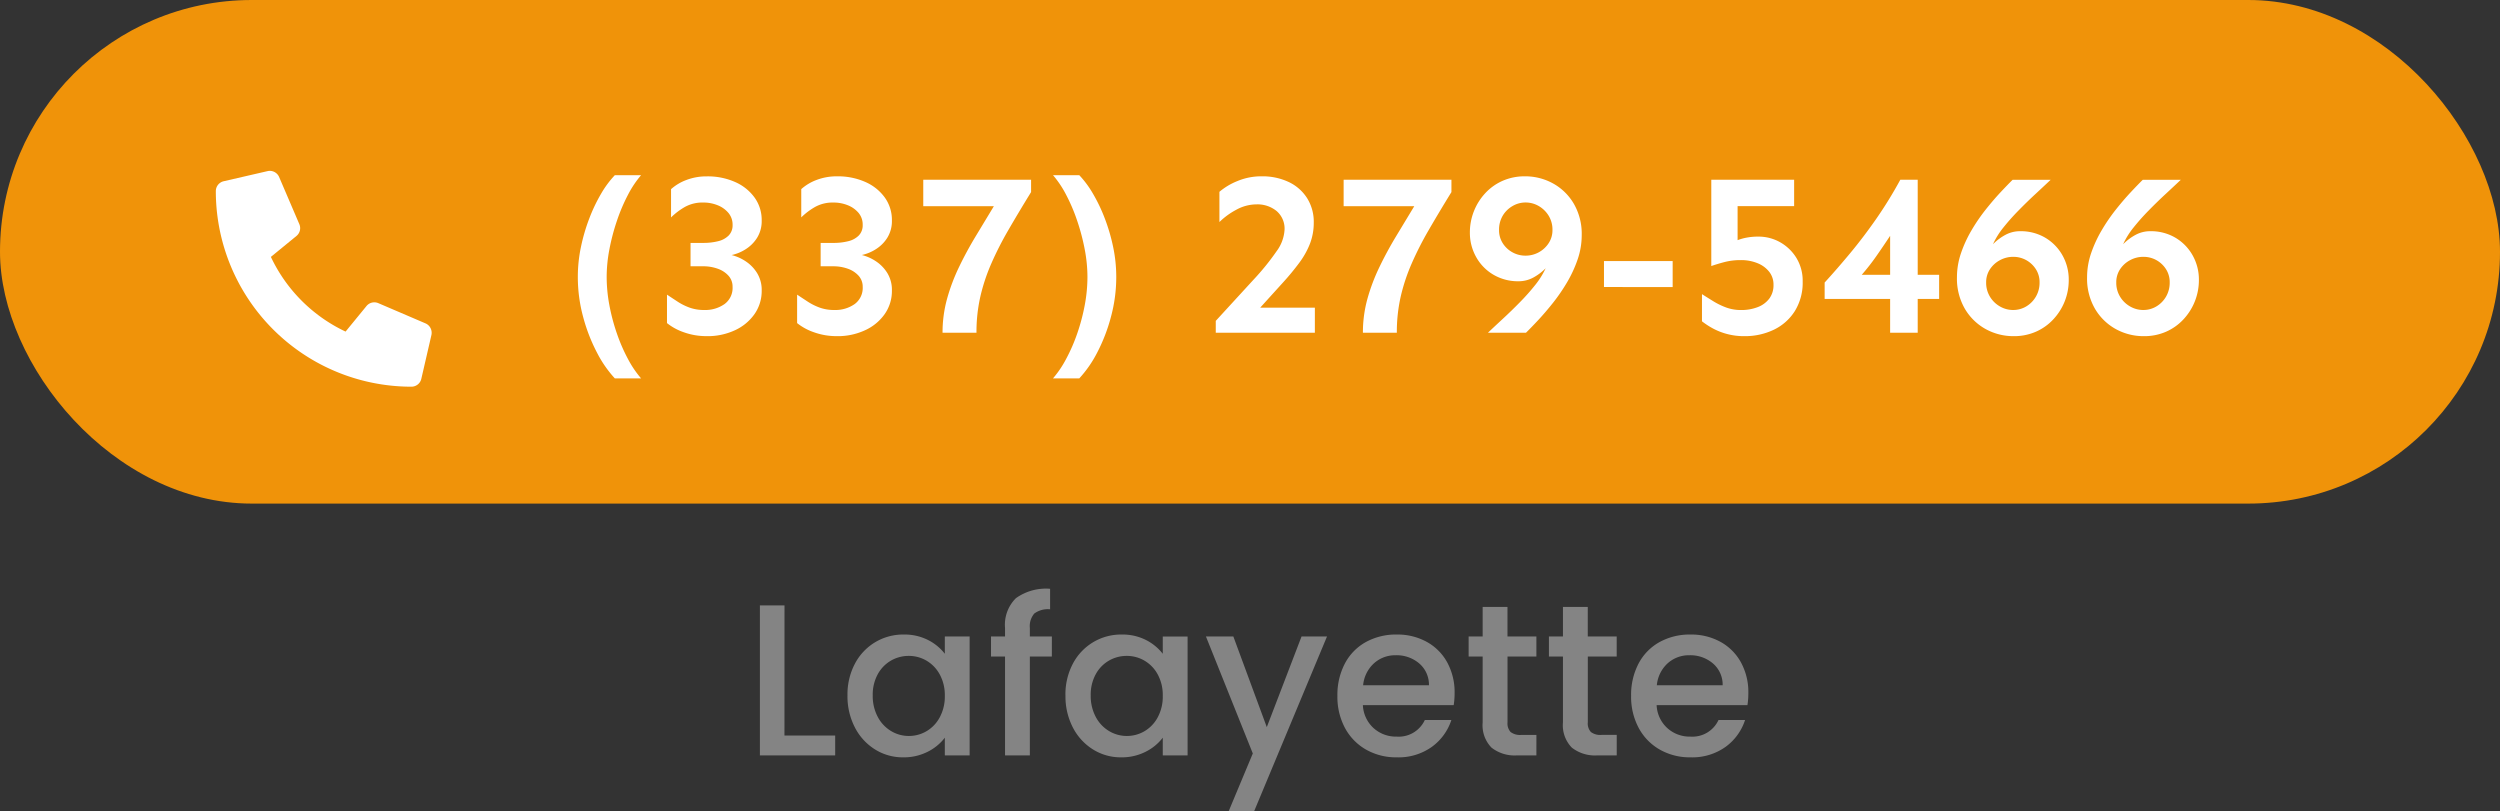 <svg xmlns="http://www.w3.org/2000/svg" id="lafayette" width="278" height="90.216" viewBox="0 0 278 90.216"><rect x="0" y="0" width="278" height="90.216" fill="#333333" stroke="none"/><path id="Path_3864" data-name="Path 3864" d="M-51.768-2.208h5.64V0H-54.5V-16.68h2.736Zm7.008-4.464a7.318,7.318,0,0,1,.828-3.528,6.069,6.069,0,0,1,2.256-2.388,6.044,6.044,0,0,1,3.156-.852,5.773,5.773,0,0,1,2.724.612,5.528,5.528,0,0,1,1.86,1.524v-1.92h2.76V0h-2.76V-1.968a5.434,5.434,0,0,1-1.9,1.56,5.843,5.843,0,0,1-2.736.624,5.815,5.815,0,0,1-3.12-.876,6.213,6.213,0,0,1-2.244-2.448A7.531,7.531,0,0,1-44.76-6.672Zm10.824.048A4.788,4.788,0,0,0-34.5-9a3.959,3.959,0,0,0-1.476-1.536,3.862,3.862,0,0,0-1.968-.528,3.931,3.931,0,0,0-1.968.516,3.891,3.891,0,0,0-1.476,1.512,4.721,4.721,0,0,0-.564,2.364,4.926,4.926,0,0,0,.564,2.4A3.979,3.979,0,0,0-39.9-2.7a3.817,3.817,0,0,0,1.956.54,3.862,3.862,0,0,0,1.968-.528A3.939,3.939,0,0,0-34.5-4.236,4.857,4.857,0,0,0-33.936-6.624Zm11.9-4.368H-24.48V0h-2.76V-10.992H-28.8v-2.232h1.56v-.936a4.162,4.162,0,0,1,1.212-3.324,5.747,5.747,0,0,1,3.8-1.044v2.28a2.568,2.568,0,0,0-1.752.468,2.146,2.146,0,0,0-.5,1.62v.936h2.448Zm1.512,4.32a7.318,7.318,0,0,1,.828-3.528,6.069,6.069,0,0,1,2.256-2.388,6.044,6.044,0,0,1,3.156-.852,5.773,5.773,0,0,1,2.724.612A5.528,5.528,0,0,1-9.7-11.3v-1.92h2.76V0H-9.7V-1.968a5.434,5.434,0,0,1-1.9,1.56,5.843,5.843,0,0,1-2.736.624,5.815,5.815,0,0,1-3.12-.876,6.213,6.213,0,0,1-2.244-2.448A7.531,7.531,0,0,1-20.52-6.672ZM-9.7-6.624A4.788,4.788,0,0,0-10.26-9a3.959,3.959,0,0,0-1.476-1.536,3.862,3.862,0,0,0-1.968-.528,3.931,3.931,0,0,0-1.968.516,3.891,3.891,0,0,0-1.476,1.512,4.721,4.721,0,0,0-.564,2.364,4.926,4.926,0,0,0,.564,2.4A3.979,3.979,0,0,0-15.66-2.7a3.817,3.817,0,0,0,1.956.54,3.862,3.862,0,0,0,1.968-.528A3.939,3.939,0,0,0-10.26-4.236,4.857,4.857,0,0,0-9.7-6.624Zm18.264-6.6L.456,6.216H-2.376L.312-.216-4.9-13.224h3.048l3.72,10.08,3.864-10.08ZM22.752-6.936a8.554,8.554,0,0,1-.1,1.344h-10.1a3.669,3.669,0,0,0,1.176,2.544,3.712,3.712,0,0,0,2.592.96,3.2,3.2,0,0,0,3.12-1.848h2.952A5.957,5.957,0,0,1,20.22-.948,6.373,6.373,0,0,1,16.32.216a6.754,6.754,0,0,1-3.4-.852,6.062,6.062,0,0,1-2.352-2.4A7.321,7.321,0,0,1,9.72-6.624a7.493,7.493,0,0,1,.828-3.588A5.823,5.823,0,0,1,12.876-12.6a6.928,6.928,0,0,1,3.444-.84,6.735,6.735,0,0,1,3.336.816,5.766,5.766,0,0,1,2.28,2.292A6.9,6.9,0,0,1,22.752-6.936ZM19.9-7.8a3.114,3.114,0,0,0-1.08-2.424,3.861,3.861,0,0,0-2.616-.912,3.514,3.514,0,0,0-2.424.9,3.761,3.761,0,0,0-1.2,2.436Zm8.736-3.192v7.32A1.4,1.4,0,0,0,28.98-2.6a1.73,1.73,0,0,0,1.188.324h1.68V0h-2.16a4.163,4.163,0,0,1-2.832-.864,3.561,3.561,0,0,1-.984-2.808v-7.32h-1.56v-2.232h1.56v-3.288h2.76v3.288h3.216v2.232Zm8.928,0v7.32A1.4,1.4,0,0,0,37.908-2.6,1.73,1.73,0,0,0,39.1-2.28h1.68V0h-2.16a4.163,4.163,0,0,1-2.832-.864A3.561,3.561,0,0,1,34.8-3.672v-7.32H33.24v-2.232H34.8v-3.288h2.76v3.288h3.216v2.232ZM55.416-6.936a8.554,8.554,0,0,1-.1,1.344h-10.1a3.669,3.669,0,0,0,1.176,2.544,3.712,3.712,0,0,0,2.592.96A3.2,3.2,0,0,0,52.1-3.936h2.952A5.957,5.957,0,0,1,52.884-.948a6.373,6.373,0,0,1-3.9,1.164,6.754,6.754,0,0,1-3.4-.852,6.062,6.062,0,0,1-2.352-2.4,7.321,7.321,0,0,1-.852-3.588,7.493,7.493,0,0,1,.828-3.588A5.823,5.823,0,0,1,45.54-12.6a6.928,6.928,0,0,1,3.444-.84,6.735,6.735,0,0,1,3.336.816,5.766,5.766,0,0,1,2.28,2.292A6.9,6.9,0,0,1,55.416-6.936ZM52.56-7.8a3.114,3.114,0,0,0-1.08-2.424,3.861,3.861,0,0,0-2.616-.912,3.514,3.514,0,0,0-2.424.9A3.761,3.761,0,0,0,45.24-7.8Z" transform="translate(139 84)" fill="#848484"></path><rect id="Rectangle_1214" data-name="Rectangle 1214" width="278" height="56" rx="28" fill="#f09309"></rect><path id="Path_3863" data-name="Path 3863" d="M-85.63,5.078a12.933,12.933,0,0,1-1.98-2.856,19.079,19.079,0,0,1-1.536-3.948,16.972,16.972,0,0,1-.6-4.494,16.193,16.193,0,0,1,.343-3.3,20.5,20.5,0,0,1,.927-3.174,18.255,18.255,0,0,1,1.32-2.768A11,11,0,0,1-85.63-17.52h2.92a11.235,11.235,0,0,0-1.46,2.184A19.707,19.707,0,0,0-85.4-12.441a23.558,23.558,0,0,0-.838,3.187,16.378,16.378,0,0,0-.3,3.034,17.075,17.075,0,0,0,.3,3.148A21.977,21.977,0,0,0-85.4.089,19.27,19.27,0,0,0-84.17,2.92a11.523,11.523,0,0,0,1.46,2.158Zm10.238-4.7A7.373,7.373,0,0,1-77.97-.056a6.168,6.168,0,0,1-1.861-1.016V-4.235q.584.386,1.188.782a6.46,6.46,0,0,0,1.325.66,4.718,4.718,0,0,0,1.63.264,3.719,3.719,0,0,0,2.25-.655,2.22,2.22,0,0,0,.9-1.914A1.794,1.794,0,0,0-73-6.348a2.9,2.9,0,0,0-1.208-.777,4.694,4.694,0,0,0-1.582-.264h-1.422v-2.6h1.422a6.6,6.6,0,0,0,1.65-.19,2.452,2.452,0,0,0,1.17-.635,1.61,1.61,0,0,0,.434-1.176A2.016,2.016,0,0,0-73-13.325a3.02,3.02,0,0,0-1.2-.853,4.207,4.207,0,0,0-1.615-.3,4.012,4.012,0,0,0-1.988.47,7.527,7.527,0,0,0-1.577,1.186v-3.143a5.355,5.355,0,0,1,1.693-1.016,6.217,6.217,0,0,1,2.293-.406,7.494,7.494,0,0,1,3.146.63,5.268,5.268,0,0,1,2.163,1.734,4.269,4.269,0,0,1,.785,2.537,3.5,3.5,0,0,1-.521,1.945,4.054,4.054,0,0,1-1.293,1.275,4.806,4.806,0,0,1-1.534.629,4.923,4.923,0,0,1,1.534.673,4.235,4.235,0,0,1,1.293,1.313,3.574,3.574,0,0,1,.521,1.96,4.472,4.472,0,0,1-.8,2.62,5.42,5.42,0,0,1-2.186,1.8A7.2,7.2,0,0,1-75.392.381Zm14.473,0A7.373,7.373,0,0,1-63.5-.056a6.168,6.168,0,0,1-1.861-1.016V-4.235q.584.386,1.188.782a6.46,6.46,0,0,0,1.325.66,4.718,4.718,0,0,0,1.63.264,3.719,3.719,0,0,0,2.25-.655,2.22,2.22,0,0,0,.9-1.914,1.794,1.794,0,0,0-.465-1.249,2.9,2.9,0,0,0-1.208-.777,4.694,4.694,0,0,0-1.582-.264h-1.422v-2.6h1.422a6.6,6.6,0,0,0,1.65-.19,2.452,2.452,0,0,0,1.17-.635,1.61,1.61,0,0,0,.434-1.176,2.016,2.016,0,0,0-.457-1.335,3.02,3.02,0,0,0-1.2-.853,4.207,4.207,0,0,0-1.615-.3,4.012,4.012,0,0,0-1.988.47A7.527,7.527,0,0,0-64.9-12.827v-3.143a5.355,5.355,0,0,1,1.693-1.016,6.217,6.217,0,0,1,2.293-.406,7.494,7.494,0,0,1,3.146.63,5.268,5.268,0,0,1,2.163,1.734,4.269,4.269,0,0,1,.785,2.537,3.5,3.5,0,0,1-.521,1.945,4.054,4.054,0,0,1-1.293,1.275,4.806,4.806,0,0,1-1.534.629,4.923,4.923,0,0,1,1.534.673,4.235,4.235,0,0,1,1.293,1.313,3.574,3.574,0,0,1,.521,1.96,4.472,4.472,0,0,1-.8,2.62,5.42,5.42,0,0,1-2.186,1.8A7.2,7.2,0,0,1-60.92.381ZM-49.189,0a14.083,14.083,0,0,1,.5-3.765A21.145,21.145,0,0,1-47.349-7.32q.835-1.734,1.851-3.415l2.016-3.336h-7.851v-2.94h11.99v1.371q-1.406,2.285-2.526,4.22a36.761,36.761,0,0,0-1.909,3.753,20.864,20.864,0,0,0-1.214,3.676A17.917,17.917,0,0,0-45.416,0Zm15.2,5.078h-2.92a11.523,11.523,0,0,0,1.46-2.158A19.27,19.27,0,0,0-34.214.089a21.977,21.977,0,0,0,.838-3.161,17.075,17.075,0,0,0,.3-3.148,16.378,16.378,0,0,0-.3-3.034,23.558,23.558,0,0,0-.838-3.187,19.707,19.707,0,0,0-1.231-2.895,11.235,11.235,0,0,0-1.46-2.184h2.92a11,11,0,0,1,1.523,2.057,18.255,18.255,0,0,1,1.32,2.768,20.494,20.494,0,0,1,.927,3.174,16.193,16.193,0,0,1,.343,3.3,16.972,16.972,0,0,1-.6,4.494A19.079,19.079,0,0,1-32,2.222,12.933,12.933,0,0,1-33.985,5.078ZM-18.807,0V-1.32l4.174-4.552a27.405,27.405,0,0,0,2.59-3.192,4.437,4.437,0,0,0,.884-2.366,2.577,2.577,0,0,0-.891-2.11,3.364,3.364,0,0,0-2.212-.734,4.7,4.7,0,0,0-2.288.612A8.04,8.04,0,0,0-18.4-12.309v-3.362a7.237,7.237,0,0,1,1.991-1.191,6.825,6.825,0,0,1,2.7-.531,6.806,6.806,0,0,1,3.032.64,4.9,4.9,0,0,1,2.036,1.8,4.948,4.948,0,0,1,.731,2.7A6.487,6.487,0,0,1-8.321-9.93,9.041,9.041,0,0,1-9.5-7.805a28.41,28.41,0,0,1-1.874,2.267q-1.1,1.211-2.491,2.75h6.078V0ZM-2.445,0a14.083,14.083,0,0,1,.5-3.765A21.145,21.145,0,0,1-.6-7.32q.835-1.734,1.851-3.415l2.016-3.336H-4.588v-2.94H7.4v1.371q-1.406,2.285-2.526,4.22A36.761,36.761,0,0,0,2.966-7.668,20.864,20.864,0,0,0,1.752-3.991,17.917,17.917,0,0,0,1.328,0ZM15.562-17.393A6.379,6.379,0,0,1,18.7-16.6a6.089,6.089,0,0,1,2.311,2.26,6.681,6.681,0,0,1,.876,3.488,8.278,8.278,0,0,1-.452,2.694,13.768,13.768,0,0,1-1.176,2.549A20.07,20.07,0,0,1,18.69-3.321q-.843,1.061-1.635,1.909T15.689,0h-4.23q.777-.736,1.711-1.6t1.858-1.808a23.69,23.69,0,0,0,1.681-1.894A9.027,9.027,0,0,0,17.877-7.17,5.824,5.824,0,0,1,16.511-6.14a3.406,3.406,0,0,1-1.66.416,5.358,5.358,0,0,1-2.775-.724,5.212,5.212,0,0,1-1.925-1.963,5.478,5.478,0,0,1-.7-2.737A6.364,6.364,0,0,1,9.9-13.516a6.392,6.392,0,0,1,1.259-2,5.826,5.826,0,0,1,1.937-1.379A6.021,6.021,0,0,1,15.562-17.393Zm.076,2.91a2.823,2.823,0,0,0-1.452.4A3.017,3.017,0,0,0,13.1-13.008a3.045,3.045,0,0,0-.406,1.587A2.677,2.677,0,0,0,13.1-9.963a2.935,2.935,0,0,0,1.081,1.018,2.954,2.954,0,0,0,1.452.373,3.018,3.018,0,0,0,1.48-.373,3.051,3.051,0,0,0,1.1-1.018,2.606,2.606,0,0,0,.421-1.457,2.961,2.961,0,0,0-.421-1.587,3.132,3.132,0,0,0-1.1-1.079A2.883,2.883,0,0,0,15.638-14.483Zm8.724,9.4V-7.973H32v2.895ZM39.972.381A7.292,7.292,0,0,1,37.987.124,7.157,7.157,0,0,1,36.4-.518,8.7,8.7,0,0,1,35.26-1.27V-4.291q.584.371,1.244.779a8.012,8.012,0,0,0,1.432.7,4.729,4.729,0,0,0,1.661.287,5.04,5.04,0,0,0,1.864-.325A2.89,2.89,0,0,0,42.748-3.8a2.474,2.474,0,0,0,.465-1.528,2.287,2.287,0,0,0-.477-1.45,3.137,3.137,0,0,0-1.3-.955,4.806,4.806,0,0,0-1.864-.343,7.08,7.08,0,0,0-1.765.206q-.8.206-1.511.454v-9.6h9.212v2.94H39.221v3.783a5.578,5.578,0,0,1,1.013-.284,6.843,6.843,0,0,1,1.287-.112,4.867,4.867,0,0,1,2.435.63,4.991,4.991,0,0,1,1.808,1.747,4.858,4.858,0,0,1,.693,2.615,5.984,5.984,0,0,1-.868,3.283A5.631,5.631,0,0,1,43.248-.333,7.413,7.413,0,0,1,39.972.381ZM56.182,0V-3.758H48.9V-5.581q1.406-1.539,2.861-3.291t2.869-3.781a46.566,46.566,0,0,0,2.684-4.359h1.935V-6.439h2.382v2.681H59.249V0ZM53.023-6.439h3.159v-4.337q-.813,1.229-1.554,2.288A24.475,24.475,0,0,1,53.023-6.439ZM69.933.381A6.379,6.379,0,0,1,66.8-.411a6.089,6.089,0,0,1-2.311-2.26,6.681,6.681,0,0,1-.876-3.488,8.278,8.278,0,0,1,.452-2.694A13.768,13.768,0,0,1,65.239-11.4a20.07,20.07,0,0,1,1.566-2.288q.843-1.061,1.635-1.909t1.366-1.412h4.23q-.777.736-1.711,1.6T70.467-13.6a24.264,24.264,0,0,0-1.681,1.889,8.781,8.781,0,0,0-1.168,1.868,5.824,5.824,0,0,1,1.366-1.031,3.406,3.406,0,0,1,1.66-.416,5.339,5.339,0,0,1,2.788.724A5.257,5.257,0,0,1,75.344-8.61a5.466,5.466,0,0,1,.7,2.745A6.383,6.383,0,0,1,75.6-3.5,6.369,6.369,0,0,1,74.339-1.5,5.826,5.826,0,0,1,72.4-.117,6.021,6.021,0,0,1,69.933.381Zm-.076-2.91a2.8,2.8,0,0,0,1.465-.4,3.031,3.031,0,0,0,1.069-1.087A3.056,3.056,0,0,0,72.8-5.591a2.666,2.666,0,0,0-.406-1.465,2.987,2.987,0,0,0-1.069-1.011,2.933,2.933,0,0,0-1.465-.373,3.041,3.041,0,0,0-1.467.373,3.045,3.045,0,0,0-1.112,1.011,2.6,2.6,0,0,0-.421,1.465,2.972,2.972,0,0,0,.421,1.579A3.078,3.078,0,0,0,68.39-2.925,2.9,2.9,0,0,0,69.857-2.529ZM84.406.381A6.379,6.379,0,0,1,81.27-.411a6.089,6.089,0,0,1-2.311-2.26,6.681,6.681,0,0,1-.876-3.488,8.278,8.278,0,0,1,.452-2.694A13.768,13.768,0,0,1,79.712-11.4a20.07,20.07,0,0,1,1.566-2.288q.843-1.061,1.635-1.909t1.366-1.412h4.23q-.777.736-1.711,1.6T84.94-13.6a24.264,24.264,0,0,0-1.681,1.889,8.781,8.781,0,0,0-1.168,1.868,5.824,5.824,0,0,1,1.366-1.031,3.406,3.406,0,0,1,1.66-.416,5.339,5.339,0,0,1,2.788.724A5.257,5.257,0,0,1,89.817-8.61a5.466,5.466,0,0,1,.7,2.745A6.383,6.383,0,0,1,90.071-3.5,6.369,6.369,0,0,1,88.812-1.5,5.826,5.826,0,0,1,86.874-.117,6.021,6.021,0,0,1,84.406.381Zm-.076-2.91a2.8,2.8,0,0,0,1.465-.4,3.031,3.031,0,0,0,1.069-1.087,3.056,3.056,0,0,0,.406-1.579,2.666,2.666,0,0,0-.406-1.465A2.987,2.987,0,0,0,85.8-8.067,2.933,2.933,0,0,0,84.33-8.44a3.041,3.041,0,0,0-1.467.373A3.045,3.045,0,0,0,81.75-7.056a2.6,2.6,0,0,0-.421,1.465,2.972,2.972,0,0,0,.421,1.579,3.078,3.078,0,0,0,1.112,1.087A2.9,2.9,0,0,0,84.33-2.529Z" transform="translate(154 37)" fill="#fff"></path><path id="Path_3862" data-name="Path 3862" d="M11.315-4.041l-5.25-2.25a1.12,1.12,0,0,0-.44-.09,1.123,1.123,0,0,0-.872.413L2.428-3.127a17.361,17.361,0,0,1-8.306-8.306l2.841-2.325a1.12,1.12,0,0,0,.415-.871,1.12,1.12,0,0,0-.091-.442l-2.25-5.25A1.133,1.133,0,0,0-6-21a1.124,1.124,0,0,0-.25.029l-4.875,1.125A1.126,1.126,0,0,0-12-18.75h0A21.748,21.748,0,0,0,9.75,3h0a1.127,1.127,0,0,0,1.1-.872l1.125-4.875A1.143,1.143,0,0,0,12-3,1.137,1.137,0,0,0,11.315-4.041Z" transform="translate(36 40)" fill="#fff"></path></svg>